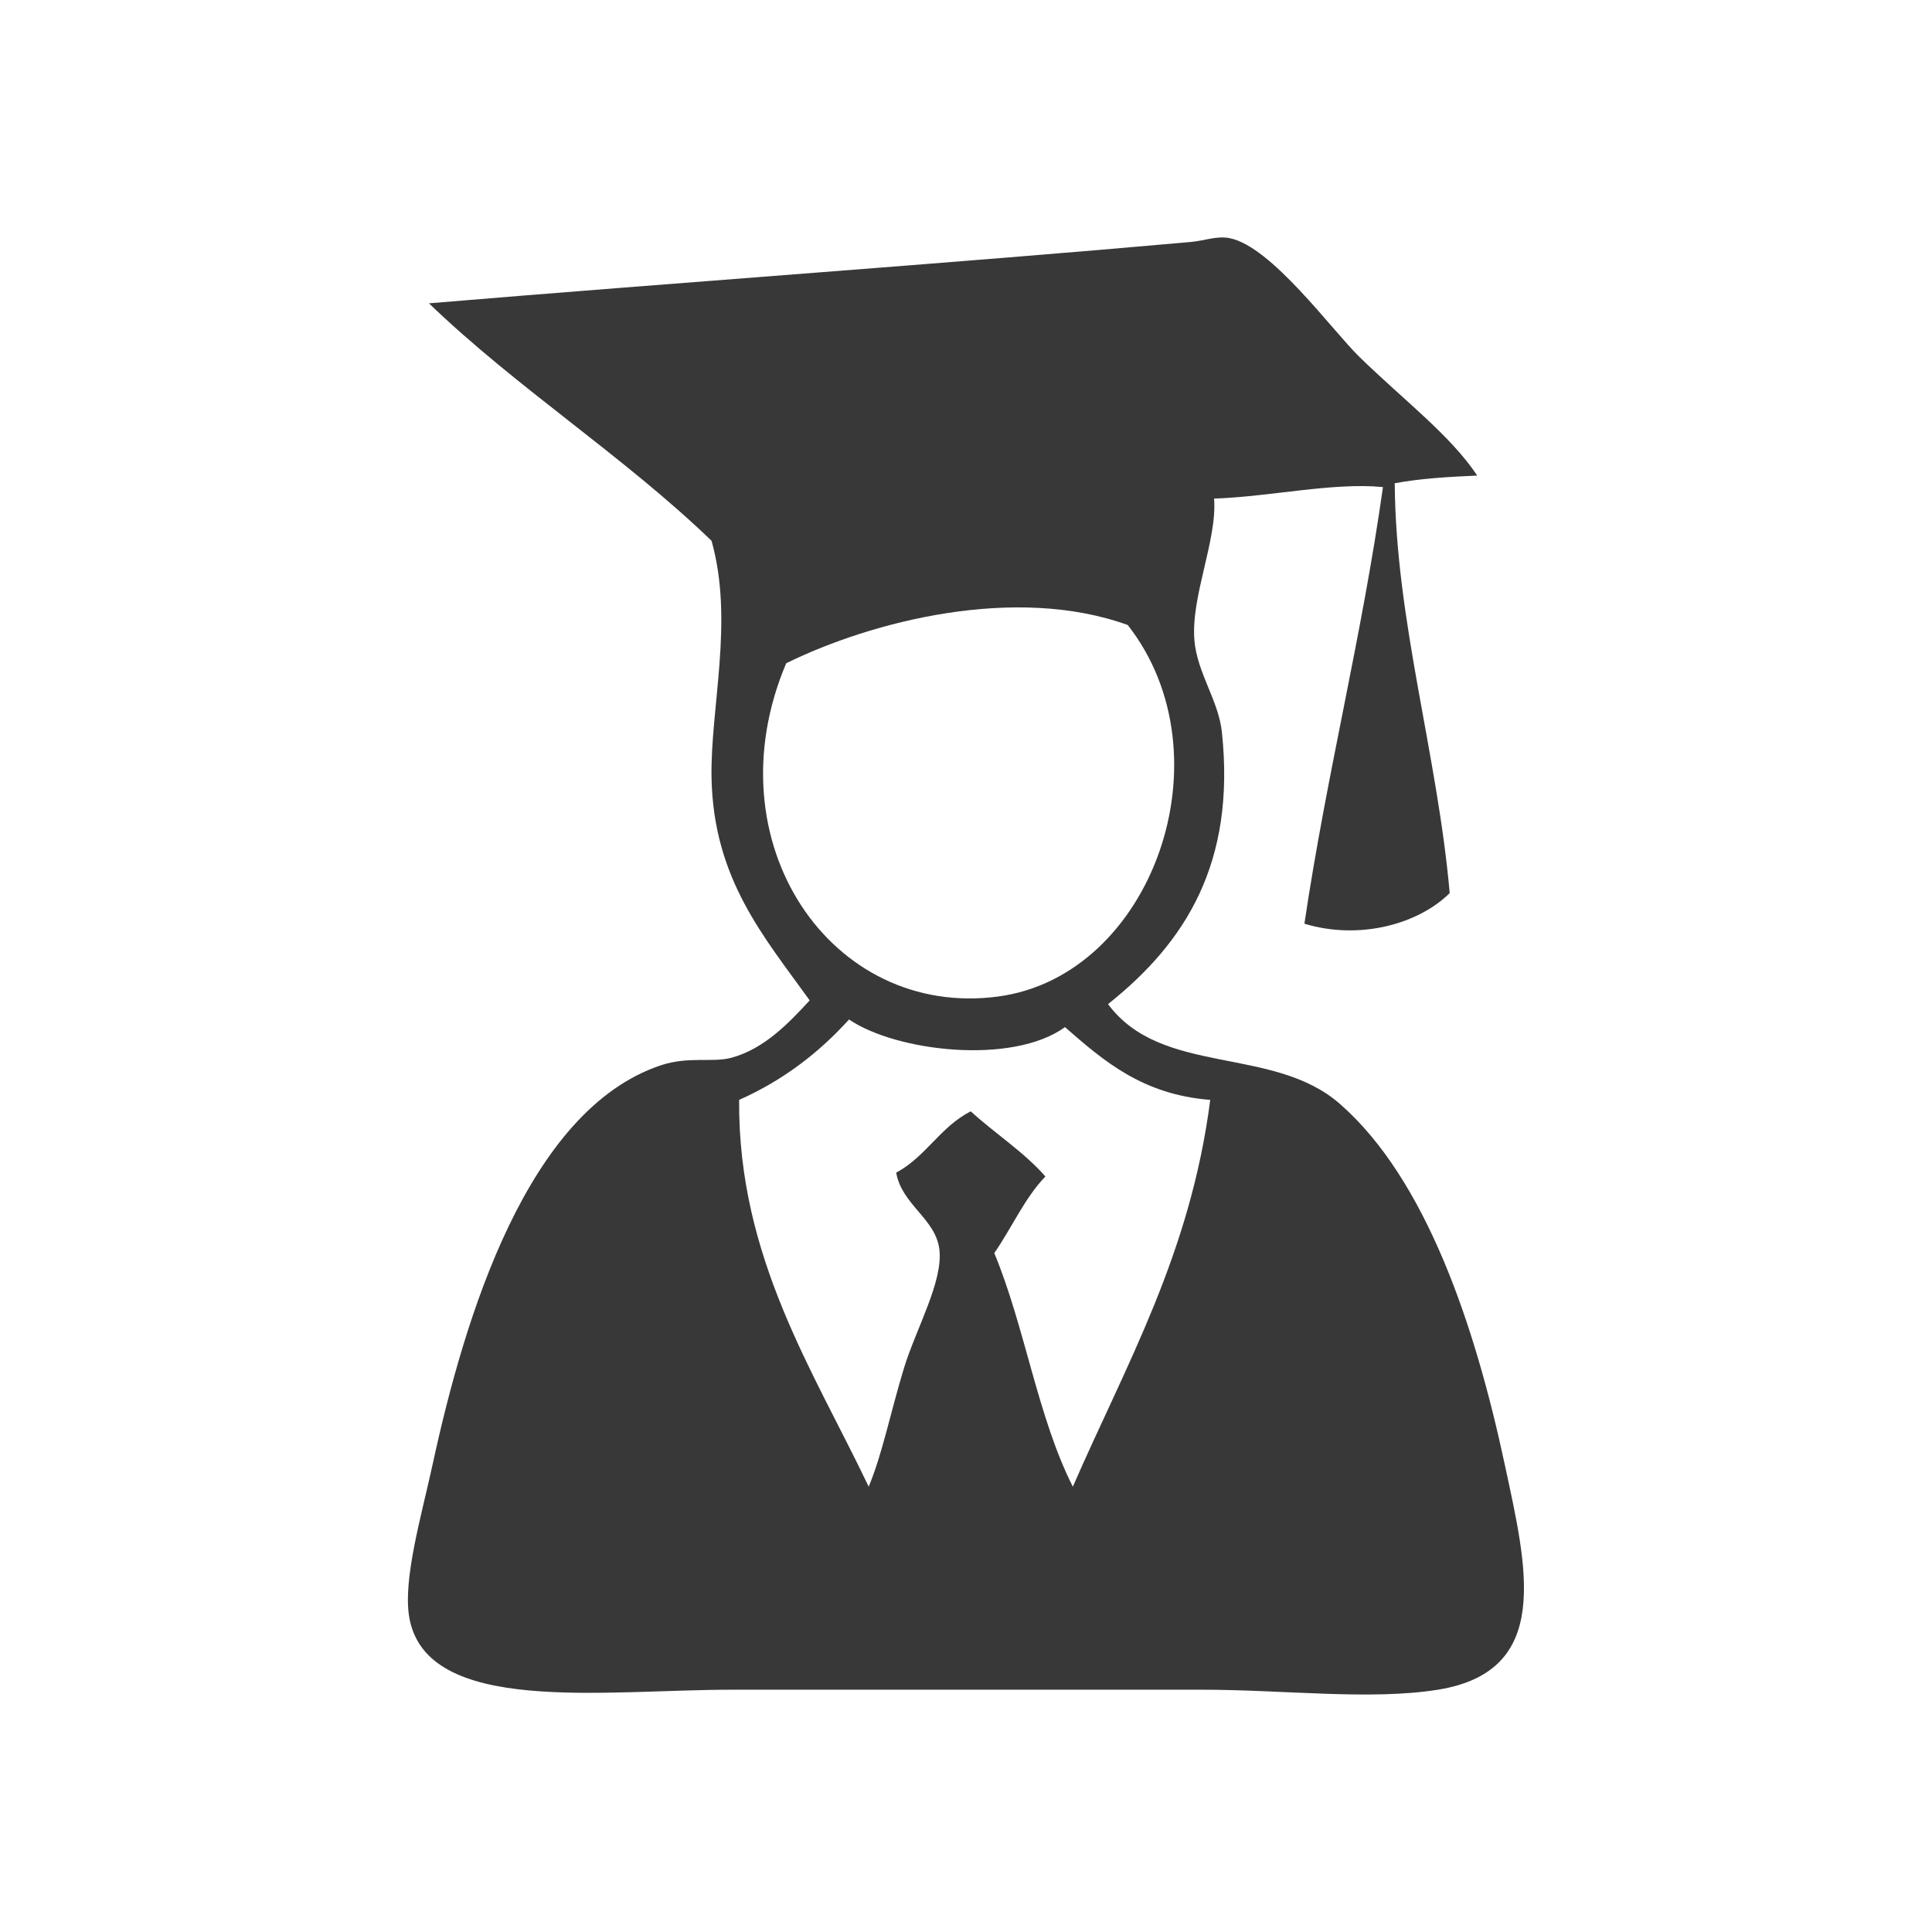 <?xml version="1.0" encoding="UTF-8" standalone="no"?>
<!-- Generator: Adobe Illustrator 15.1.0, SVG Export Plug-In . SVG Version: 6.00 Build 0)  -->

<svg
   version="1.1"
   id="Слой_1"
   x="0px"
   y="0px"
   width="44px"
   height="44px"
   viewBox="0 0 44 44"
   enable-background="new 0 0 44 44"
   xml:space="preserve"
   sodipodi:docname="nauka.svg"
   inkscape:version="1.2 (dc2aedaf03, 2022-05-15)"
   xmlns:inkscape="http://www.inkscape.org/namespaces/inkscape"
   xmlns:sodipodi="http://sodipodi.sourceforge.net/DTD/sodipodi-0.dtd"
   xmlns="http://www.w3.org/2000/svg"
   xmlns:svg="http://www.w3.org/2000/svg"><defs
   id="defs54685" /><sodipodi:namedview
   id="namedview54683"
   pagecolor="#ffffff"
   bordercolor="#000000"
   borderopacity="0.25"
   inkscape:showpageshadow="2"
   inkscape:pageopacity="0.0"
   inkscape:pagecheckerboard="0"
   inkscape:deskcolor="#d1d1d1"
   showgrid="false"
   inkscape:zoom="5.3636364"
   inkscape:cx="22.09322"
   inkscape:cy="22"
   inkscape:window-width="1680"
   inkscape:window-height="987"
   inkscape:window-x="-8"
   inkscape:window-y="-8"
   inkscape:window-maximized="1"
   inkscape:current-layer="g54680" />
<g
   id="g54680">
	<path
   fill-rule="evenodd"
   clip-rule="evenodd"
   fill="#155AA9"
   d="m 33.643,10.831 c -0.658,0.028 -1.304,0.067 -1.879,0.175 0.024,3.154 0.969,6.144 1.252,9.333 -0.69,0.689 -2.026,1.085 -3.309,0.698 0.505,-3.403 1.306,-6.518 1.789,-9.944 -1.129,-0.112 -2.577,0.22 -3.846,0.262 0.073,0.951 -0.532,2.225 -0.448,3.228 0.063,0.747 0.55,1.367 0.626,2.093 0.316,2.982 -0.829,4.788 -2.593,6.192 1.222,1.648 3.753,0.939 5.276,2.269 1.978,1.725 3.089,5.089 3.755,8.199 0.509,2.369 1.102,4.726 -1.52,5.146 -1.537,0.246 -3.502,0 -5.364,0 -3.508,0 -7.144,0 -10.73,0 -2.899,0 -6.956,0.595 -7.333,-1.658 -0.144,-0.864 0.279,-2.301 0.537,-3.488 0.729,-3.359 2.156,-8.051 5.186,-9.072 0.638,-0.214 1.173,-0.058 1.61,-0.173 0.758,-0.203 1.321,-0.802 1.788,-1.308 -1.034,-1.441 -2.188,-2.757 -2.235,-5.059 -0.032,-1.601 0.516,-3.571 0,-5.408 C 14.197,10.38 11.778,8.843 9.769,6.908 15.345,6.44 21.82,5.986 27.115,5.511 c 0.323,-0.028 0.596,-0.147 0.894,-0.086 0.951,0.192 2.322,2.089 2.951,2.704 1.017,0.991 2.068,1.779 2.683,2.702 z m -15.738,4.275 c -1.724,4.067 1.019,8.1 4.828,7.589 3.509,-0.471 5.287,-5.482 2.95,-8.461 -2.558,-0.924 -5.826,-0.089 -7.779,0.872 z m 1.431,8.112 c -0.685,0.756 -1.499,1.386 -2.503,1.831 -0.028,3.589 1.699,6.181 2.951,8.809 0.315,-0.759 0.492,-1.678 0.804,-2.703 0.274,-0.895 0.897,-1.975 0.805,-2.705 -0.087,-0.696 -0.857,-1.016 -0.983,-1.744 0.675,-0.36 1.01,-1.051 1.699,-1.396 0.554,0.508 1.204,0.919 1.699,1.483 -0.476,0.496 -0.766,1.172 -1.164,1.745 0.697,1.677 0.99,3.744 1.789,5.32 1.208,-2.775 2.678,-5.295 3.129,-8.809 -1.544,-0.121 -2.428,-0.888 -3.308,-1.657 -1.198,0.866 -3.836,0.56 -4.918,-0.174 z"
   id="path54678"
   style="fill:#383838;stroke-width:0.764" />
</g>
</svg>
